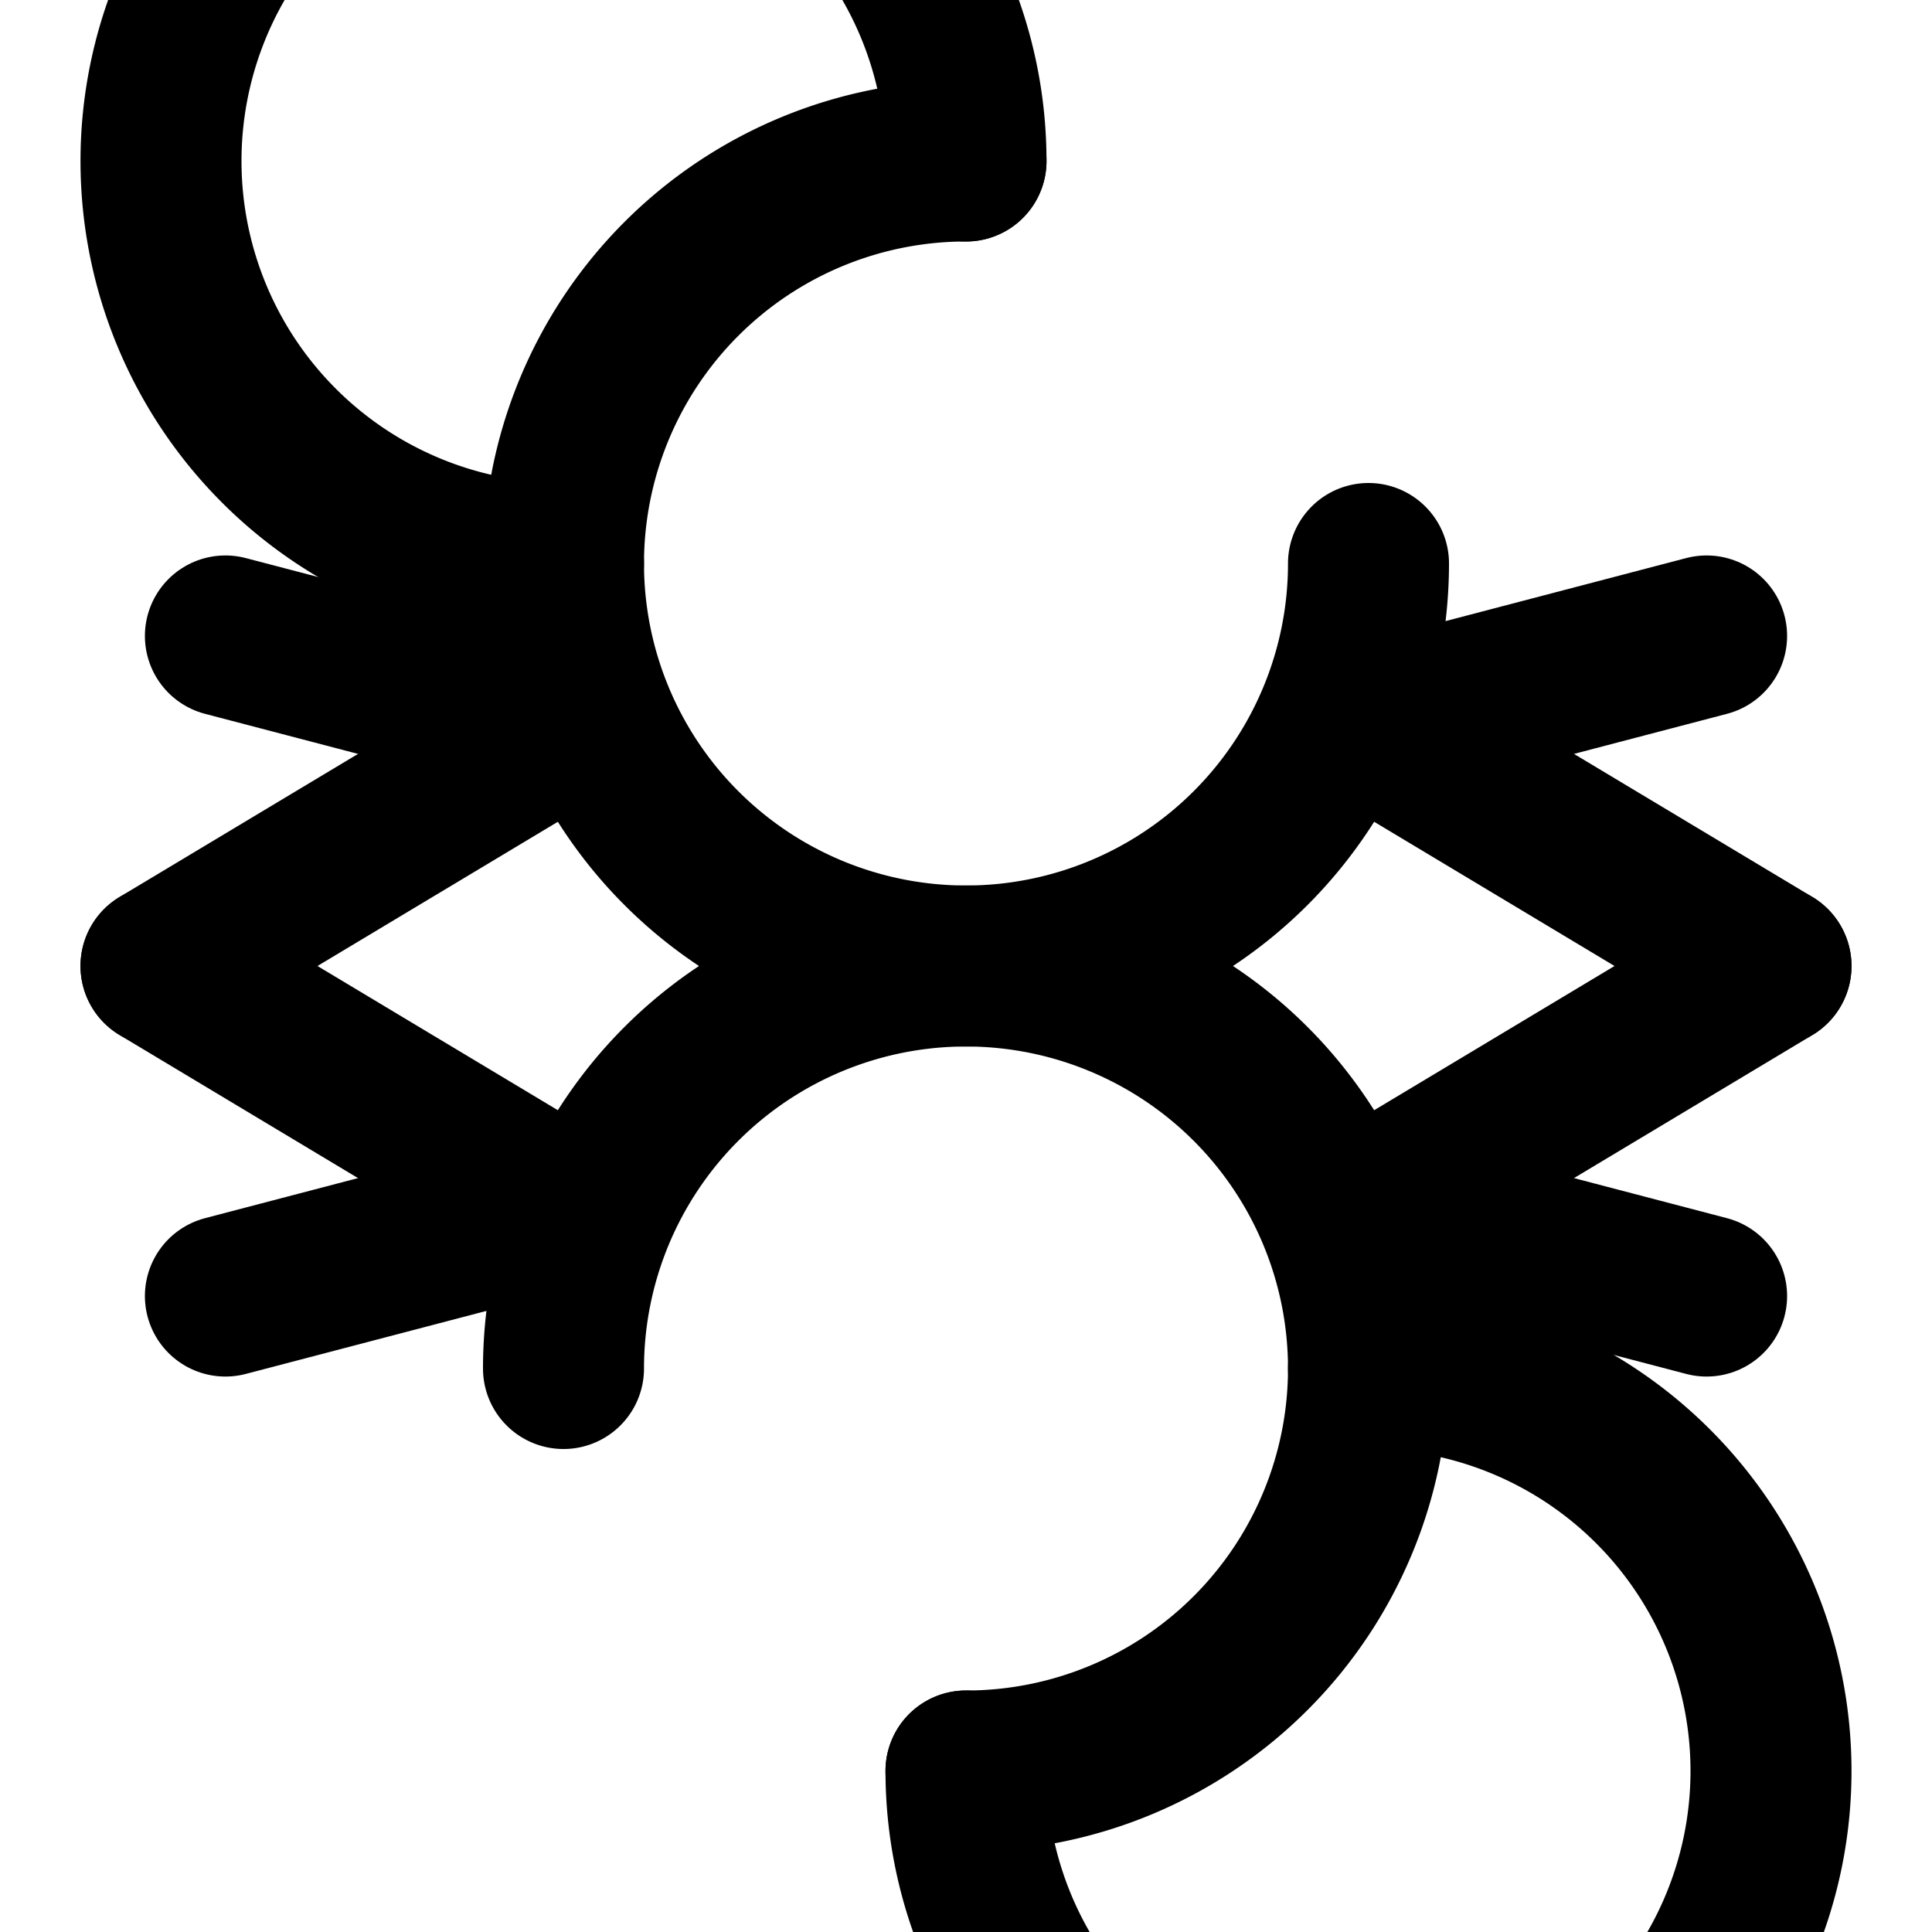 <svg
  xmlns="http://www.w3.org/2000/svg"
  width="24"
  height="24"
  viewBox="0 0 24 24"
  fill="none"
  stroke="currentColor"
  stroke-width="2"
  stroke-linecap="round"
  stroke-linejoin="round"
>
  <path d="M12 2a5 5 0 1 0 5 5" />
  <path d="M12 2a5 5 0 1 0-5 5" />
  <path d="M12 22a5 5 0 1 0 5-5" />
  <path d="M12 22a5 5 0 1 0-5-5" />
  <path d="m2 12 5 3" />
  <path d="m22 12-5 3" />
  <path d="m2 12 5-3" />
  <path d="m22 12-5-3" />
  <path d="M7 9 2.8 7.9" />
  <path d="M17 9 21.2 7.9" />
  <path d="M7 15l-4.2 1.1" />
  <path d="M17 15l4.2 1.1" />
</svg>
